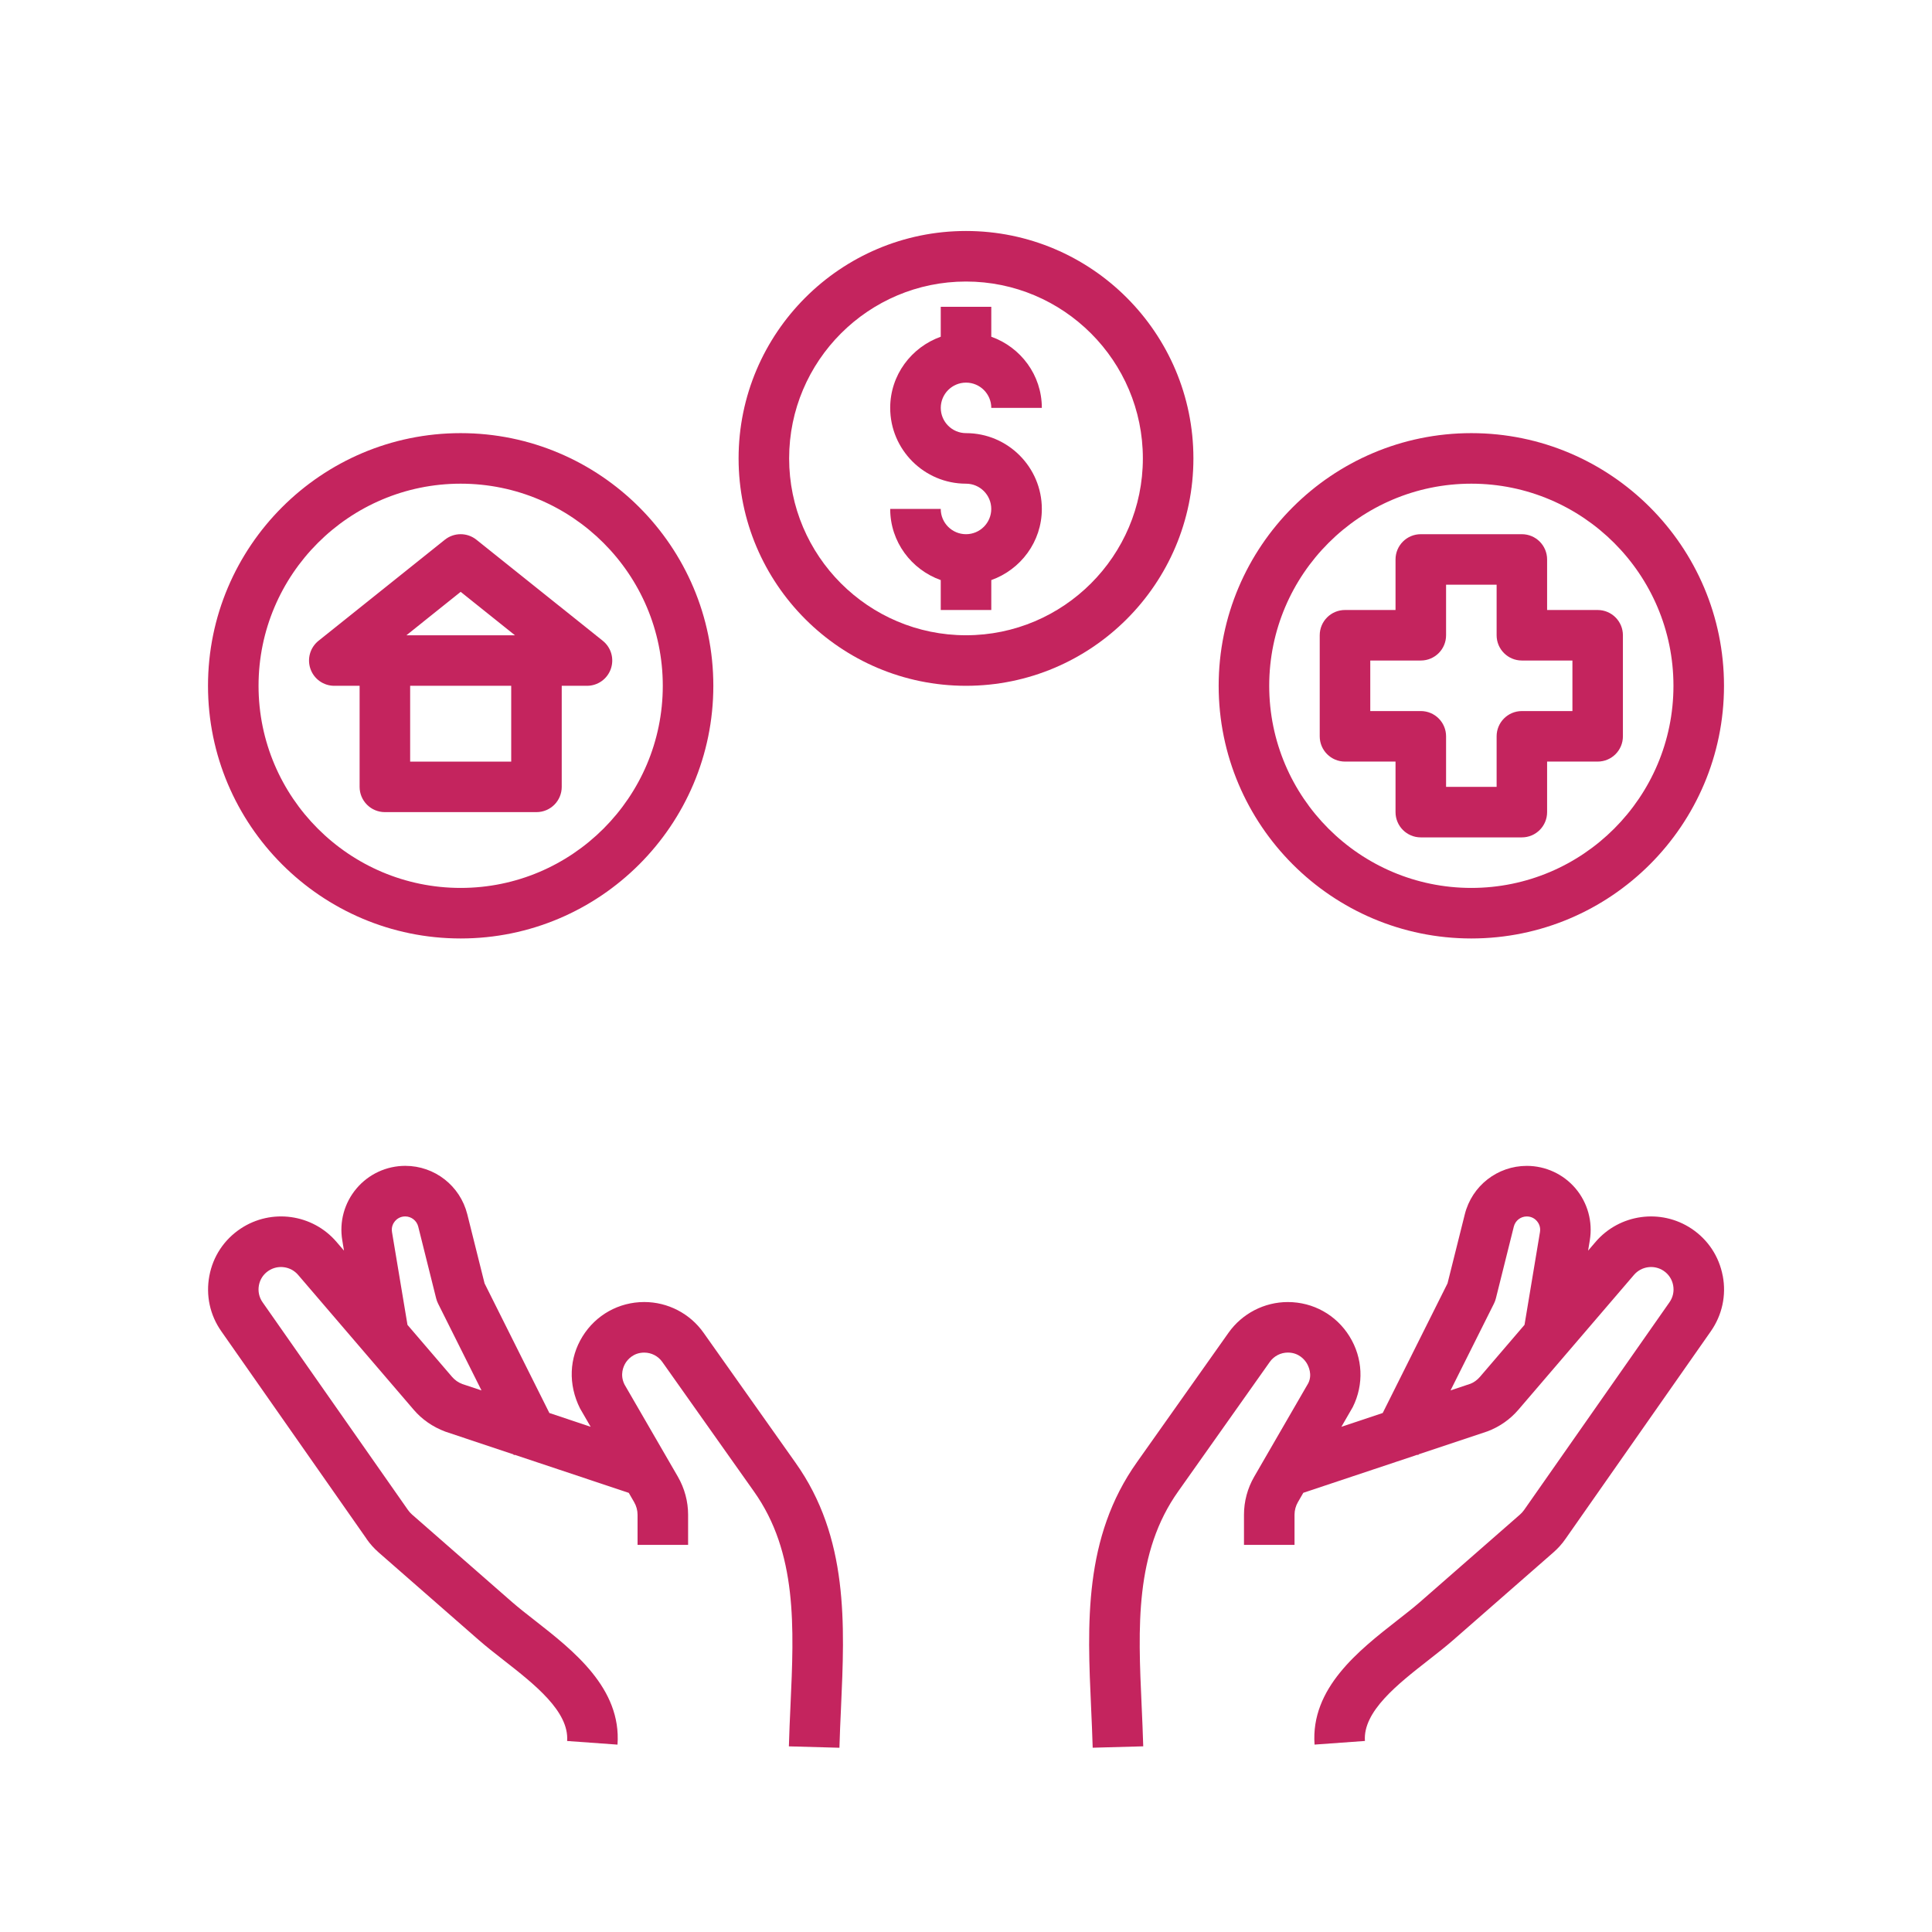 <?xml version="1.0" encoding="UTF-8"?> <svg xmlns="http://www.w3.org/2000/svg" id="Capa_2" data-name="Capa 2" viewBox="0 0 68 68"><defs><style> .cls-1 { opacity: 0; } .cls-1, .cls-2 { fill: #c4245e; } </style></defs><g id="Capa_1-2" data-name="Capa 1"><g><rect class="cls-1" width="68" height="68"></rect><g><path class="cls-2" d="m42.893,24.138c0,4.904,3.989,8.893,8.893,8.893s8.893-3.989,8.893-8.893-3.989-8.893-8.893-8.893-8.893,3.989-8.893,8.893Zm16.007,0c0,3.923-3.192,7.114-7.114,7.114s-7.114-3.192-7.114-7.114,3.192-7.114,7.114-7.114,7.114,3.192,7.114,7.114Z"></path><path class="cls-2" d="m16.214,33.031c4.904,0,8.893-3.989,8.893-8.893s-3.989-8.893-8.893-8.893-8.893,3.989-8.893,8.893,3.989,8.893,8.893,8.893Zm0-16.007c3.923,0,7.114,3.192,7.114,7.114s-3.192,7.114-7.114,7.114-7.114-3.192-7.114-7.114,3.192-7.114,7.114-7.114Z"></path><path class="cls-2" d="m12.657,24.138v3.557c0,.491.398.889.889.889h5.336c.492,0,.889-.398.889-.889v-3.557h.889c.378,0,.714-.238.839-.595s.012-.753-.283-.989l-4.447-3.557c-.325-.26-.787-.26-1.112,0l-4.447,3.557c-.294.236-.408.632-.283.989s.461.595.839.595h.889Zm5.336,2.668h-3.557v-2.668h3.557v2.668Zm-1.779-5.975l1.911,1.529h-3.822l1.911-1.529Z"></path><path class="cls-2" d="m34,18.802c-.491,0-.889-.399-.889-.889h-1.779c0,1.158.746,2.136,1.779,2.504v1.053h1.779v-1.053c1.032-.368,1.779-1.346,1.779-2.504,0-1.471-1.197-2.668-2.668-2.668-.491,0-.889-.399-.889-.889s.398-.889.889-.889.889.399.889.889h1.779c0-1.158-.746-2.136-1.779-2.504v-1.053h-1.779v1.053c-1.032.368-1.779,1.346-1.779,2.504,0,1.471,1.197,2.668,2.668,2.668.491,0,.889.399.889.889s-.398.889-.889.889Z"></path><path class="cls-2" d="m34,24.138c4.414,0,8.004-3.591,8.004-8.004s-3.59-8.004-8.004-8.004-8.004,3.591-8.004,8.004,3.59,8.004,8.004,8.004Zm0-14.229c3.432,0,6.225,2.792,6.225,6.225s-2.793,6.225-6.225,6.225-6.225-2.792-6.225-6.225,2.793-6.225,6.225-6.225Z"></path><path class="cls-2" d="m49.118,19.691v1.779h-1.779c-.492,0-.889.398-.889.889v3.557c0,.491.398.889.889.889h1.779v1.779c0,.491.398.889.889.889h3.557c.492,0,.889-.398.889-.889v-1.779h1.779c.492,0,.889-.398.889-.889v-3.557c0-.491-.398-.889-.889-.889h-1.779v-1.779c0-.491-.398-.889-.889-.889h-3.557c-.492,0-.889.398-.889.889Zm1.779,2.668v-1.779h1.779v1.779c0,.491.398.889.889.889h1.779v1.779h-1.779c-.492,0-.889.398-.889.889v1.779h-1.779v-1.779c0-.491-.398-.889-.889-.889h-1.779v-1.779h1.779c.492,0,.889-.398.889-.889Z"></path><path class="cls-2" d="m60.635,44.908c-.129-.686-.519-1.276-1.099-1.663-1.081-.72-2.533-.518-3.376.465l-.264.308.06-.365c.108-.654-.075-1.318-.502-1.824-.428-.504-1.054-.794-1.716-.794-1.033,0-1.931.701-2.182,1.705l-.608,2.431-2.281,4.562-1.455.486.401-.694c.398-.798.357-1.727-.113-2.486-.469-.759-1.281-1.211-2.173-1.211-.828,0-1.607.404-2.086,1.079-3.082,4.356-3.222,4.553-3.221,4.553h0c-1.889,2.657-1.75,5.709-1.616,8.66.02.466.043.931.055,1.394l1.779-.049c-.013-.472-.035-.948-.056-1.426-.126-2.773-.245-5.391,1.291-7.553l3.22-4.552c.146-.205.383-.328.635-.328.39,0,.592.258.661.368.068.111.208.406.059.708l-1.906,3.296c-.234.406-.358.867-.358,1.336v1.061h1.779v-1.061c0-.156.042-.31.12-.445l.189-.327,4.016-1.34.028.014.014-.028,2.423-.809c.422-.158.799-.422,1.089-.761l4.069-4.747c.261-.303.707-.365,1.04-.144.179.119.299.301.338.511.04.211-.006.423-.13.599l-5.117,7.311c-.04.057-.088.11-.141.157l-3.523,3.082c-.236.205-.508.418-.794.641-1.362,1.065-3.059,2.391-2.916,4.376l1.773-.128c-.075-1.039,1.154-2,2.239-2.848.313-.245.611-.478.869-.704l3.524-3.083c.164-.143.308-.304.427-.477l5.116-7.308c.399-.572.549-1.264.42-1.948h0Zm-8.546,3.553c-.095.112-.221.199-.33.241l-.705.236,1.529-3.057c.028-.058.052-.119.067-.182l.631-2.526c.052-.211.241-.358.457-.358.19,0,.307.104.359.166s.136.195.105.382l-.544,3.267-1.569,1.831Z"></path><path class="cls-2" d="m12.9,54.163c.121.174.265.335.43.48l3.523,3.082c.258.226.556.46.869.704,1.085.848,2.314,1.808,2.239,2.848l1.773.128c.143-1.984-1.554-3.311-2.916-4.376-.285-.222-.558-.436-.794-.641l-3.521-3.081c-.055-.049-.103-.102-.144-.161l-5.116-7.309c-.124-.176-.169-.389-.13-.599.039-.211.159-.392.338-.511.333-.221.78-.159,1.04.143l4.068,4.746c.291.341.668.606,1.121.775l2.393.799.014.028.028-.014,4.016,1.34.189.327c.078.135.12.289.12.445v1.059h1.779v-1.061c0-.468-.125-.929-.358-1.335l-1.88-3.248c-.174-.349-.034-.645.034-.756.068-.111.27-.368.661-.368.252,0,.489.123.634.328l3.223,4.555c1.535,2.159,1.416,4.778,1.289,7.55-.021.478-.044.953-.056,1.426l1.779.049c.012-.462.034-.927.055-1.394.133-2.951.273-6.003-1.602-8.64q-.008-.012-3.237-4.575c-.478-.675-1.257-1.079-2.085-1.079-.892,0-1.704.453-2.173,1.211-.47.759-.511,1.688-.088,2.534l.374.646-1.453-.485-2.281-4.562-.608-2.432c-.252-1.004-1.149-1.705-2.182-1.705-.663,0-1.288.29-1.716.795-.428.506-.612,1.17-.502,1.825l.06.364-.264-.308c-.843-.984-2.294-1.185-3.376-.465-.58.387-.971.977-1.099,1.663s.02,1.377.421,1.948l5.114,7.307Zm.897-10.801c-.031-.188.053-.32.105-.382.053-.062.17-.166.36-.166.216,0,.405.148.458.357l.631,2.527c.016.063.038.125.067.182l1.529,3.058-.675-.225c-.14-.052-.265-.14-.362-.253l-1.568-1.829-.545-3.267Z"></path></g></g></g></svg> 
